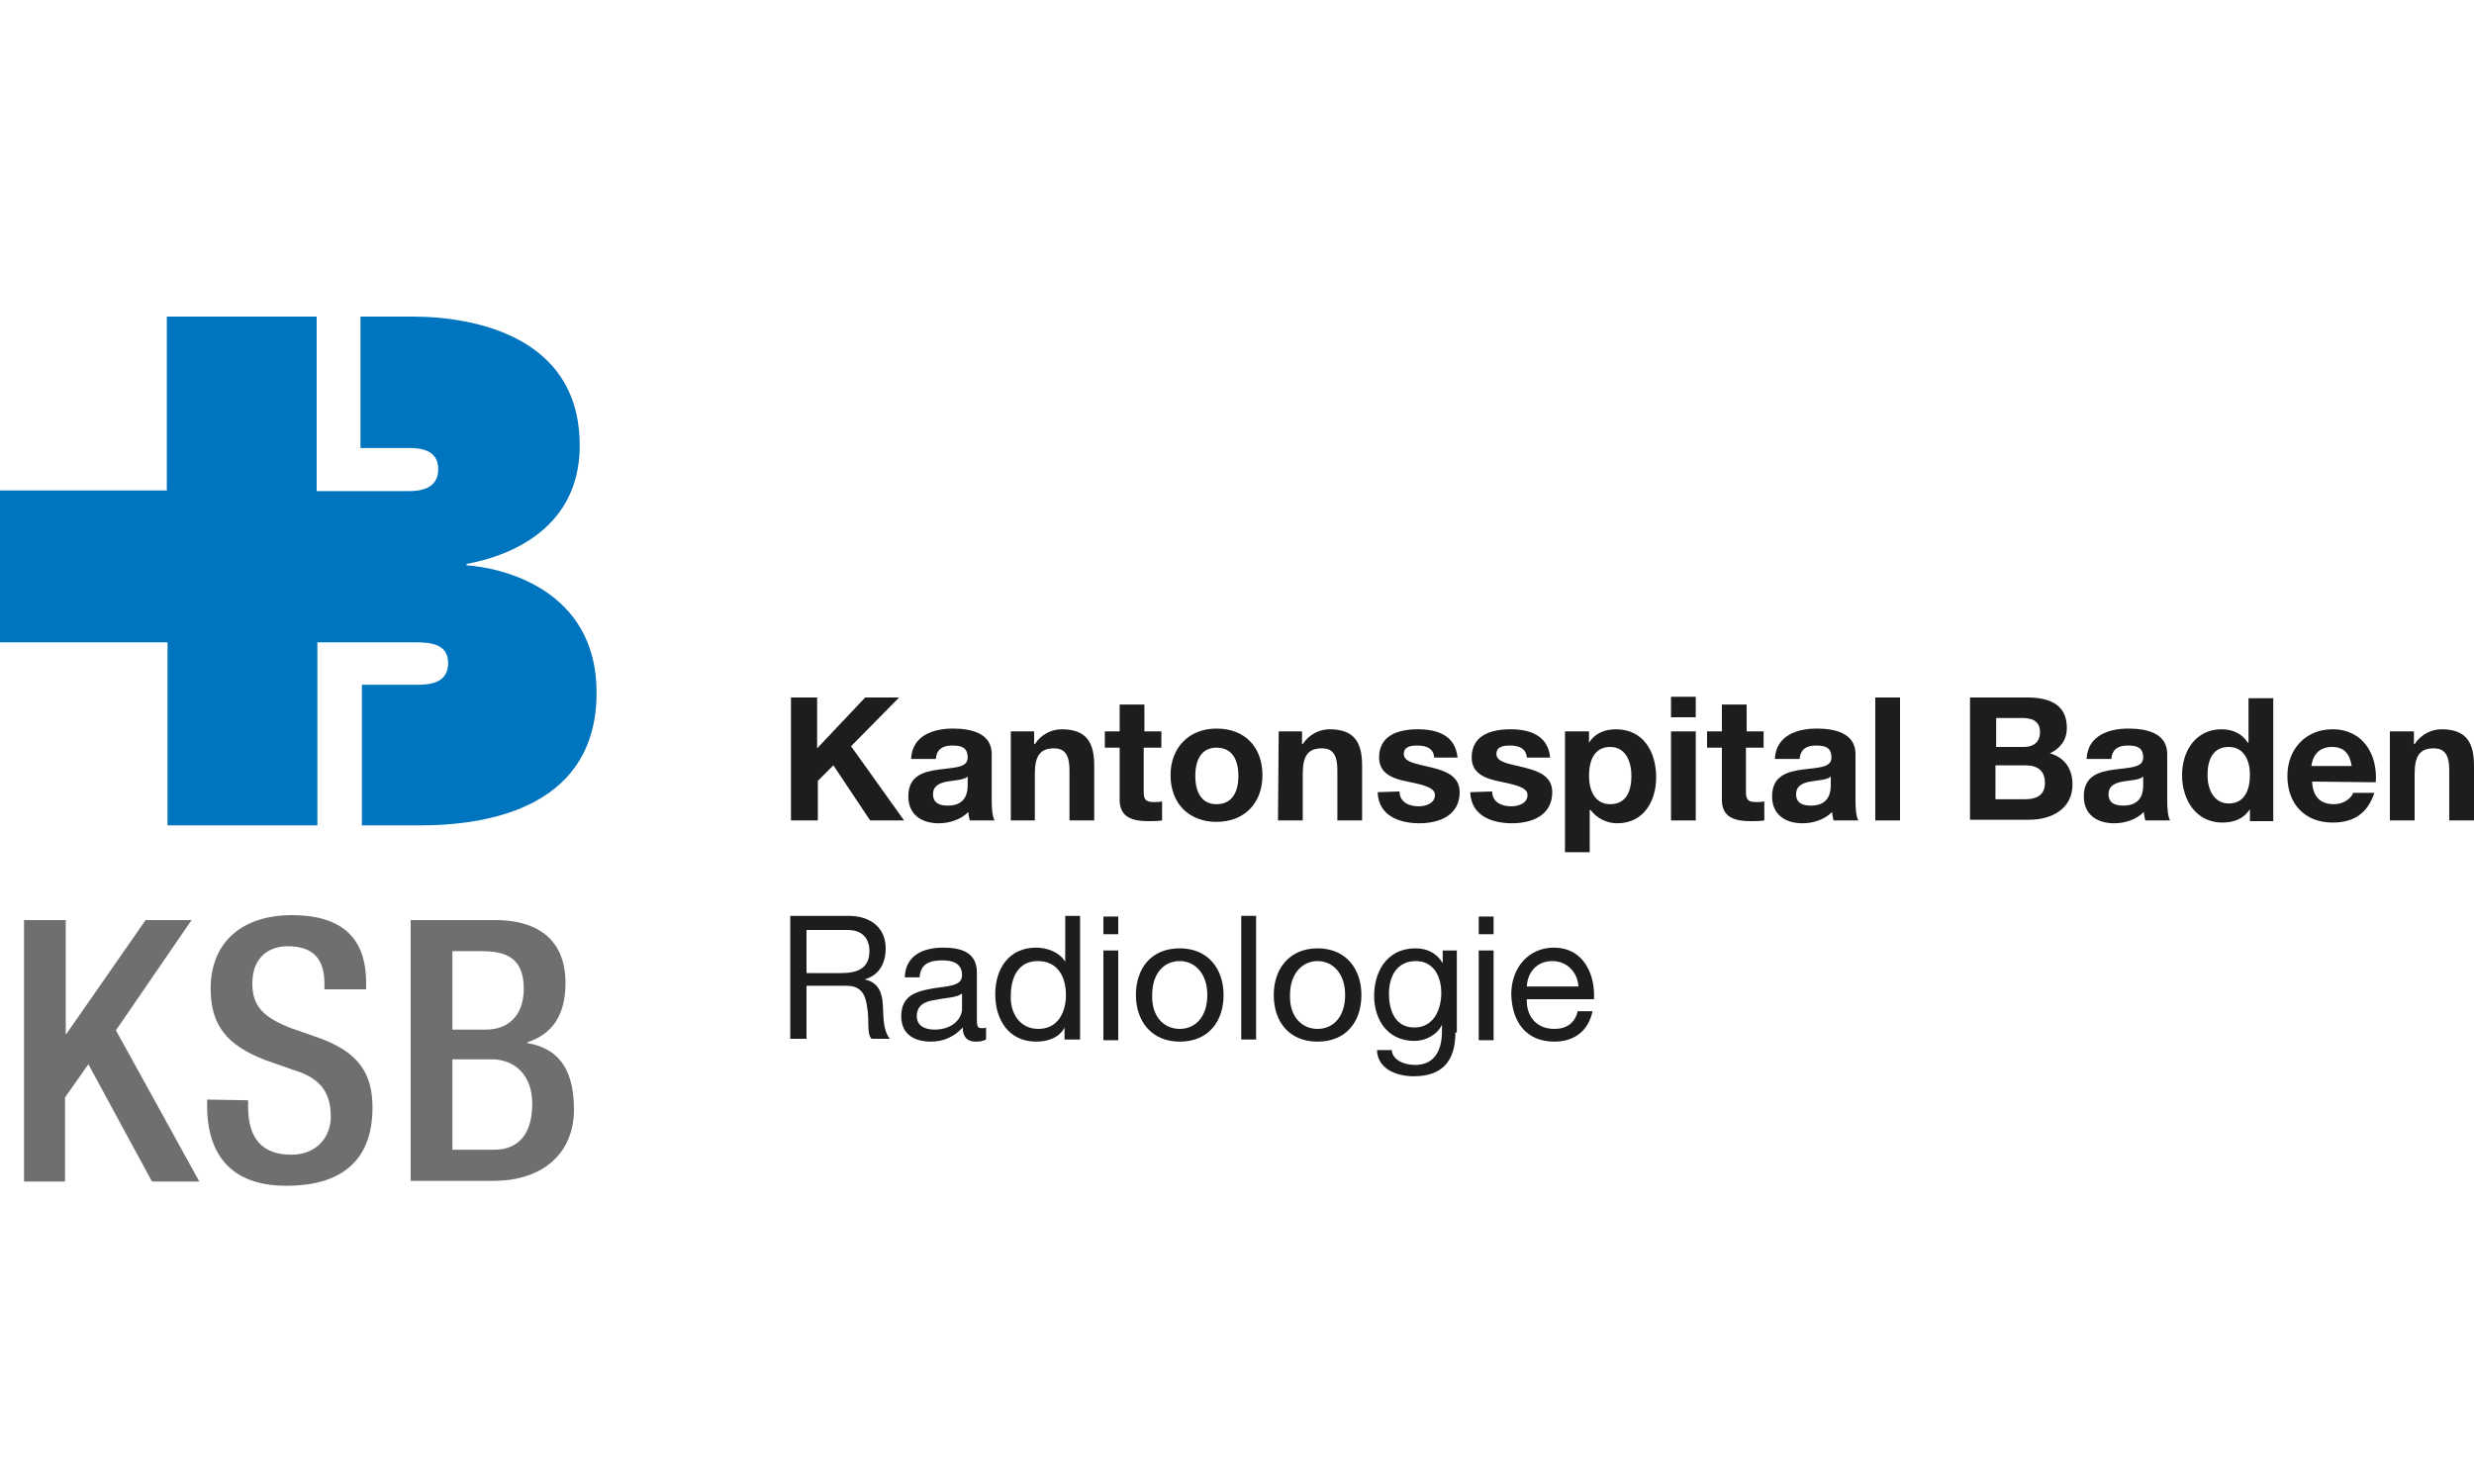 <?xml version="1.0" encoding="utf-8"?>
<!-- Generator: Adobe Illustrator 22.0.1, SVG Export Plug-In . SVG Version: 6.00 Build 0)  -->
<svg version="1.1" id="Ebene_2_1_" xmlns="http://www.w3.org/2000/svg" xmlns:xlink="http://www.w3.org/1999/xlink" x="0px" y="0px"
	 viewBox="0 0 350 210" style="enable-background:new 0 0 350 210;" xml:space="preserve">
<g>
	<path style="fill:#0075BF;" d="M66,80v-0.2c5.6-1,16.5-4.8,16-17.6c-0.5-14.4-14.5-17.4-23.7-17.4H51v18.6h6.9c1.5,0,4.1,0.2,4.1,3
		c0,2.8-2.6,3.1-4.2,3.1c-0.4,0-13,0-13,0V44.8H23.6v24.6H0v21.5h23.7v25.9h21.2V90.9c0,0,13.6,0,14.1,0c2,0,4.4,0.3,4.4,2.9
		c0,2.8-2.4,3.1-4.4,3.1h-7.8v19.9h8.2c10.2,0,25-2.8,25-18.8C84.4,83.2,70.7,80.3,66,80L66,80z"/>
	<g>
		<path style="fill:#6F6F6E;" d="M3.4,130.2h5.9v16.1h0.1l11.2-16.1h6.5l-10.7,15.6l11.8,21.4h-6.7l-9-16.6l-3.3,4.7v11.9H3.4V130.2
			z"/>
		<path style="fill:#6F6F6E;" d="M35.1,155.7v0.9c0,4.5,2,6.8,6.1,6.8c3.7,0,5.6-2.6,5.6-5.4c0-3.9-2-5.6-5.3-6.6l-4-1.4
			c-5.4-2.1-7.7-4.9-7.7-10.1c0-6.7,4.6-10.4,11.5-10.4c9.5,0,10.5,5.9,10.5,9.7v0.8h-5.9v-0.8c0-3.4-1.5-5.3-5.2-5.3
			c-2.5,0-5,1.4-5,5.3c0,3.2,1.6,4.8,5.5,6.3l4,1.4c5.2,1.9,7.5,4.7,7.5,9.8c0,7.9-4.8,11.1-12.2,11.1c-9.2,0-11.2-6.1-11.2-11.3
			v-0.9L35.1,155.7L35.1,155.7z"/>
		<path style="fill:#6F6F6E;" d="M58.1,130.2h12c5.5,0,9.9,2.4,9.9,8.9c0,4.5-1.8,7.2-5.4,8.4v0.1c4,0.7,6.6,3.2,6.6,9.4
			s-4.4,10.1-11.4,10.1H58.1V130.2z M68.7,145.7c3.6,0,5.4-2.4,5.4-5.8c0-4.4-2.6-5.3-5.9-5.3H64v11.1H68.7z M69.9,162.7
			c3.5,0,5.4-2.3,5.4-6.5c0-4-2.4-6.3-5.8-6.3H64v12.8H69.9z"/>
	</g>
</g>
<g>
	<path style="fill:#1D1D1B;" d="M111.8,98.7h3.8v7.2l6.8-7.2h4.8l-6.8,6.9l7.5,10.5h-4.8l-5.2-7.8l-2.2,2.2v5.6h-3.8V98.7H111.8z"/>
	<path style="fill:#1D1D1B;" d="M128.9,107.3c0.2-3.2,3.1-4.2,5.9-4.2c2.5,0,5.5,0.6,5.5,3.6v6.6c0,1.1,0.1,2.3,0.4,2.8h-3.5
		c-0.1-0.4-0.2-0.8-0.2-1.2c-1.1,1.1-2.7,1.6-4.2,1.6c-2.4,0-4.3-1.2-4.3-3.8c0-2.9,2.1-3.5,4.3-3.8c2.1-0.3,4.1-0.2,4.1-1.7
		s-1-1.7-2.2-1.7c-1.3,0-2.2,0.5-2.3,1.9h-3.5V107.3z M136.9,109.9c-0.6,0.5-1.8,0.5-2.9,0.7c-1.1,0.2-2,0.6-2,1.8
		c0,1.3,1,1.6,2.1,1.6c2.7,0,2.8-2.1,2.8-2.9L136.9,109.9L136.9,109.9z"/>
	<path style="fill:#1D1D1B;" d="M143,103.5h3.3v1.8h0.1c0.9-1.4,2.4-2.1,3.8-2.1c3.7,0,4.6,2.1,4.6,5.2v7.7h-3.5V109
		c0-2.1-0.6-3.1-2.2-3.1c-1.9,0-2.7,1-2.7,3.6v6.6H143V103.5z"/>
	<path style="fill:#1D1D1B;" d="M161.8,103.5h2.5v2.3h-2.5v6.2c0,1.2,0.3,1.5,1.5,1.5c0.4,0,0.7,0,1.1-0.1v2.7
		c-0.6,0.1-1.3,0.1-2,0.1c-2.1,0-4-0.5-4-3v-7.4h-2.1v-2.3h2.1v-3.8h3.5v3.8H161.8z"/>
	<path style="fill:#1D1D1B;" d="M172.1,103.1c4,0,6.5,2.6,6.5,6.6s-2.6,6.6-6.5,6.6s-6.5-2.6-6.5-6.6
		C165.6,105.8,168.2,103.1,172.1,103.1z M172.1,113.8c2.4,0,3.1-2,3.1-4s-0.7-4-3.1-4c-2.3,0-3,2-3,4S169.8,113.8,172.1,113.8z"/>
	<path style="fill:#1D1D1B;" d="M180.9,103.5h3.3v1.8h0.1c0.9-1.4,2.4-2.1,3.8-2.1c3.7,0,4.6,2.1,4.6,5.2v7.7h-3.5V109
		c0-2.1-0.6-3.1-2.2-3.1c-1.9,0-2.7,1-2.7,3.6v6.6h-3.5L180.9,103.5L180.9,103.5z"/>
	<path style="fill:#1D1D1B;" d="M198,112c0,1.5,1.3,2.1,2.7,2.1c1,0,2.3-0.4,2.3-1.6c0-1-1.4-1.4-3.9-1.9c-2-0.4-4-1.1-4-3.4
		c0-3.2,2.8-4,5.5-4c2.8,0,5.3,0.9,5.6,4h-3.3c-0.1-1.3-1.1-1.7-2.4-1.7c-0.8,0-1.9,0.1-1.9,1.2c0,1.2,1.9,1.4,3.9,1.9s4,1.2,4,3.5
		c0,3.3-2.9,4.4-5.7,4.4c-2.9,0-5.8-1.1-5.9-4.4L198,112L198,112z"/>
	<path style="fill:#1D1D1B;" d="M211.1,112c0,1.5,1.3,2.1,2.7,2.1c1,0,2.3-0.4,2.3-1.6c0-1-1.4-1.4-3.9-1.9c-2-0.4-4-1.1-4-3.4
		c0-3.2,2.8-4,5.5-4c2.8,0,5.3,0.9,5.6,4H216c-0.1-1.3-1.1-1.7-2.4-1.7c-0.8,0-1.9,0.1-1.9,1.2c0,1.2,1.9,1.4,3.9,1.9s4,1.2,4,3.5
		c0,3.3-2.9,4.4-5.7,4.4c-2.9,0-5.8-1.1-5.9-4.4L211.1,112L211.1,112z"/>
	<path style="fill:#1D1D1B;" d="M221.5,103.5h3.3v1.6l0,0c0.8-1.3,2.2-1.9,3.8-1.9c3.9,0,5.7,3.2,5.7,6.8c0,3.4-1.8,6.5-5.5,6.5
		c-1.5,0-2.9-0.7-3.8-1.9h-0.1v6h-3.5v-17.1H221.5z M230.8,109.8c0-2-0.8-4.1-3-4.1c-2.3,0-3,2-3,4.1c0,2,0.8,4,3,4
		C230.1,113.8,230.8,111.9,230.8,109.8z"/>
	<path style="fill:#1D1D1B;" d="M239.9,101.5h-3.5v-2.9h3.5V101.5z M236.4,103.5h3.5v12.6h-3.5V103.5z"/>
	<path style="fill:#1D1D1B;" d="M247,103.5h2.5v2.3H247v6.2c0,1.2,0.3,1.5,1.5,1.5c0.4,0,0.7,0,1.1-0.1v2.7c-0.6,0.1-1.3,0.1-2,0.1
		c-2.1,0-4-0.5-4-3v-7.4h-2.1v-2.3h2.1v-3.8h3.5v3.8H247z"/>
	<path style="fill:#1D1D1B;" d="M251.1,107.3c0.2-3.2,3.1-4.2,5.9-4.2c2.5,0,5.5,0.6,5.5,3.6v6.6c0,1.1,0.1,2.3,0.4,2.8h-3.5
		c-0.1-0.4-0.2-0.8-0.2-1.2c-1.1,1.1-2.7,1.6-4.2,1.6c-2.4,0-4.3-1.2-4.3-3.8c0-2.9,2.1-3.5,4.3-3.8c2.1-0.3,4.1-0.2,4.1-1.7
		s-1-1.7-2.2-1.7c-1.3,0-2.2,0.5-2.3,1.9h-3.5V107.3z M259,109.9c-0.6,0.5-1.8,0.5-2.9,0.7s-2,0.6-2,1.8c0,1.3,1,1.6,2.1,1.6
		c2.7,0,2.8-2.1,2.8-2.9V109.9z"/>
	<path style="fill:#1D1D1B;" d="M265.3,98.7h3.5v17.4h-3.5V98.7z"/>
	<path style="fill:#1D1D1B;" d="M278.6,98.7h8.2c3.3,0,5.6,1.1,5.6,4.3c0,1.7-0.9,2.9-2.4,3.6c2.1,0.6,3.2,2.2,3.2,4.4
		c0,3.5-3,5-6.1,5h-8.4V98.7H278.6z M282.4,105.7h3.9c1.3,0,2.3-0.6,2.3-2.1c0-1.7-1.3-2-2.6-2h-3.6L282.4,105.7L282.4,105.7z
		 M282.4,113.1h4.1c1.5,0,2.8-0.5,2.8-2.3s-1.1-2.5-2.8-2.5h-4.2v4.8H282.4z"/>
	<path style="fill:#1D1D1B;" d="M295.2,107.3c0.2-3.2,3.1-4.2,5.9-4.2c2.5,0,5.5,0.6,5.5,3.6v6.6c0,1.1,0.1,2.3,0.4,2.8h-3.5
		c-0.1-0.4-0.2-0.8-0.2-1.2c-1.1,1.1-2.7,1.6-4.2,1.6c-2.4,0-4.3-1.2-4.3-3.8c0-2.9,2.1-3.5,4.3-3.8c2.1-0.3,4.1-0.2,4.1-1.7
		s-1-1.7-2.2-1.7c-1.3,0-2.2,0.5-2.3,1.9h-3.5V107.3z M303.2,109.9c-0.6,0.5-1.8,0.5-2.9,0.7s-2,0.6-2,1.8c0,1.3,1,1.6,2.1,1.6
		c2.7,0,2.8-2.1,2.8-2.9V109.9z"/>
	<path style="fill:#1D1D1B;" d="M318.3,114.5L318.3,114.5c-0.9,1.4-2.3,1.9-3.9,1.9c-3.8,0-5.7-3.3-5.7-6.7c0-3.4,1.9-6.5,5.6-6.5
		c1.5,0,2.9,0.6,3.7,1.9h0.1v-6.3h3.5v17.4h-3.3L318.3,114.5L318.3,114.5z M315.3,105.7c-2.3,0-3,1.9-3,4c0,2,0.9,4,3,4
		c2.3,0,3-2,3-4.1C318.3,107.7,317.5,105.7,315.3,105.7z"/>
	<path style="fill:#1D1D1B;" d="M327.1,110.6c0.1,2.2,1.2,3.2,3.1,3.2c1.4,0,2.5-0.9,2.7-1.6h3c-1,3-3,4.2-5.9,4.2
		c-4,0-6.4-2.7-6.4-6.6c0-3.8,2.6-6.6,6.4-6.6c4.3,0,6.4,3.6,6.1,7.5L327.1,110.6L327.1,110.6z M332.7,108.4
		c-0.3-1.8-1.1-2.7-2.8-2.7c-2.2,0-2.8,1.7-2.9,2.7H332.7z"/>
	<path style="fill:#1D1D1B;" d="M338.2,103.5h3.3v1.8h0.1c0.9-1.4,2.4-2.1,3.8-2.1c3.7,0,4.6,2.1,4.6,5.2v7.7h-3.5V109
		c0-2.1-0.6-3.1-2.2-3.1c-1.9,0-2.7,1-2.7,3.6v6.6h-3.5v-12.6H338.2z"/>
</g>
<g>
	<path style="fill:#1D1D1B;" d="M111.8,129.6h8.2c3.3,0,5.3,1.8,5.3,4.6c0,2.1-0.9,3.8-3,4.4v0c2,0.4,2.5,1.9,2.6,3.6
		c0.1,1.7,0,3.6,1,4.8h-2.6c-0.7-0.7-0.3-2.6-0.6-4.3c-0.2-1.7-0.7-3.2-2.9-3.2h-5.7v7.5h-2.3V129.6z M119,137.7c2.2,0,4-0.6,4-3.1
		c0-1.7-0.9-3-3.1-3h-5.8v6.1H119z"/>
	<path style="fill:#1D1D1B;" d="M139.5,147.1c-0.4,0.2-0.8,0.3-1.5,0.3c-1.1,0-1.8-0.6-1.8-2c-1.2,1.3-2.7,2-4.5,2
		c-2.3,0-4.2-1-4.2-3.6c0-2.9,2.1-3.5,4.3-3.9c2.3-0.4,4.3-0.3,4.3-1.9c0-1.8-1.5-2.1-2.8-2.1c-1.8,0-3.1,0.5-3.2,2.4H128
		c0.1-3.1,2.6-4.2,5.4-4.2c2.3,0,4.8,0.5,4.8,3.5v6.5c0,1,0,1.4,0.7,1.4c0.2,0,0.4,0,0.6-0.1V147.1z M136.1,140.6
		c-0.8,0.6-2.4,0.6-3.8,0.9c-1.4,0.2-2.6,0.7-2.6,2.3c0,1.4,1.2,1.9,2.5,1.9c2.7,0,3.9-1.7,3.9-2.9V140.6z"/>
	<path style="fill:#1D1D1B;" d="M152.7,147.1h-2.1v-1.7h0c-0.7,1.4-2.3,2-4,2c-3.9,0-5.8-3.1-5.8-6.7c0-3.6,1.9-6.6,5.8-6.6
		c1.3,0,3.2,0.5,4.1,2h0v-6.5h2.1V147.1z M146.9,145.6c2.8,0,3.9-2.4,3.9-4.8c0-2.5-1.1-4.8-4-4.8c-2.8,0-3.8,2.4-3.8,4.9
		C142.9,143.3,144.2,145.6,146.9,145.6z"/>
	<path style="fill:#1D1D1B;" d="M158.2,132.2h-2.1v-2.5h2.1V132.2z M156.1,134.5h2.1v12.7h-2.1V134.5z"/>
	<path style="fill:#1D1D1B;" d="M166.9,134.2c4,0,6.2,2.9,6.2,6.6c0,3.7-2.1,6.6-6.2,6.6c-4,0-6.2-2.9-6.2-6.6
		C160.7,137.1,162.8,134.2,166.9,134.2z M166.9,145.6c2.2,0,3.9-1.7,3.9-4.8c0-3.1-1.8-4.8-3.9-4.8c-2.2,0-3.9,1.7-3.9,4.8
		C162.9,143.9,164.7,145.6,166.9,145.6z"/>
	<path style="fill:#1D1D1B;" d="M175.6,129.6h2.1v17.5h-2.1V129.6z"/>
	<path style="fill:#1D1D1B;" d="M186.4,134.2c4,0,6.2,2.9,6.2,6.6c0,3.7-2.1,6.6-6.2,6.6s-6.2-2.9-6.2-6.6
		C180.2,137.1,182.4,134.2,186.4,134.2z M186.4,145.6c2.2,0,3.9-1.7,3.9-4.8c0-3.1-1.8-4.8-3.9-4.8s-3.9,1.7-3.9,4.8
		C182.4,143.9,184.2,145.6,186.4,145.6z"/>
	<path style="fill:#1D1D1B;" d="M205.9,146.1c0,4.1-1.9,6.2-5.9,6.2c-2.4,0-5.1-1-5.2-3.7h2.1c0.1,1.5,1.9,2.1,3.3,2.1
		c2.7,0,3.8-2,3.8-4.8V145h0c-0.7,1.5-2.4,2.3-3.9,2.3c-3.8,0-5.7-3-5.7-6.4c0-3,1.5-6.7,5.9-6.7c1.6,0,3,0.7,3.8,2.1h0v-1.8h2
		V146.1z M203.9,140.5c0-2.2-1-4.5-3.6-4.5c-2.7,0-3.8,2.2-3.8,4.6c0,2.3,0.8,4.8,3.6,4.8C202.8,145.4,203.9,142.9,203.9,140.5z"/>
	<path style="fill:#1D1D1B;" d="M211.3,132.2h-2.1v-2.5h2.1V132.2z M209.2,134.5h2.1v12.7h-2.1V134.5z"/>
	<path style="fill:#1D1D1B;" d="M225.3,143.1c-0.6,2.8-2.6,4.3-5.4,4.3c-4,0-6-2.8-6.1-6.7c0-3.8,2.5-6.6,6-6.6
		c4.5,0,5.9,4.2,5.7,7.3H216c-0.1,2.2,1.2,4.2,3.9,4.2c1.7,0,2.9-0.8,3.3-2.5H225.3z M223.3,139.6c-0.1-2-1.6-3.6-3.7-3.6
		c-2.2,0-3.5,1.6-3.6,3.6H223.3z"/>
</g>
</svg>
